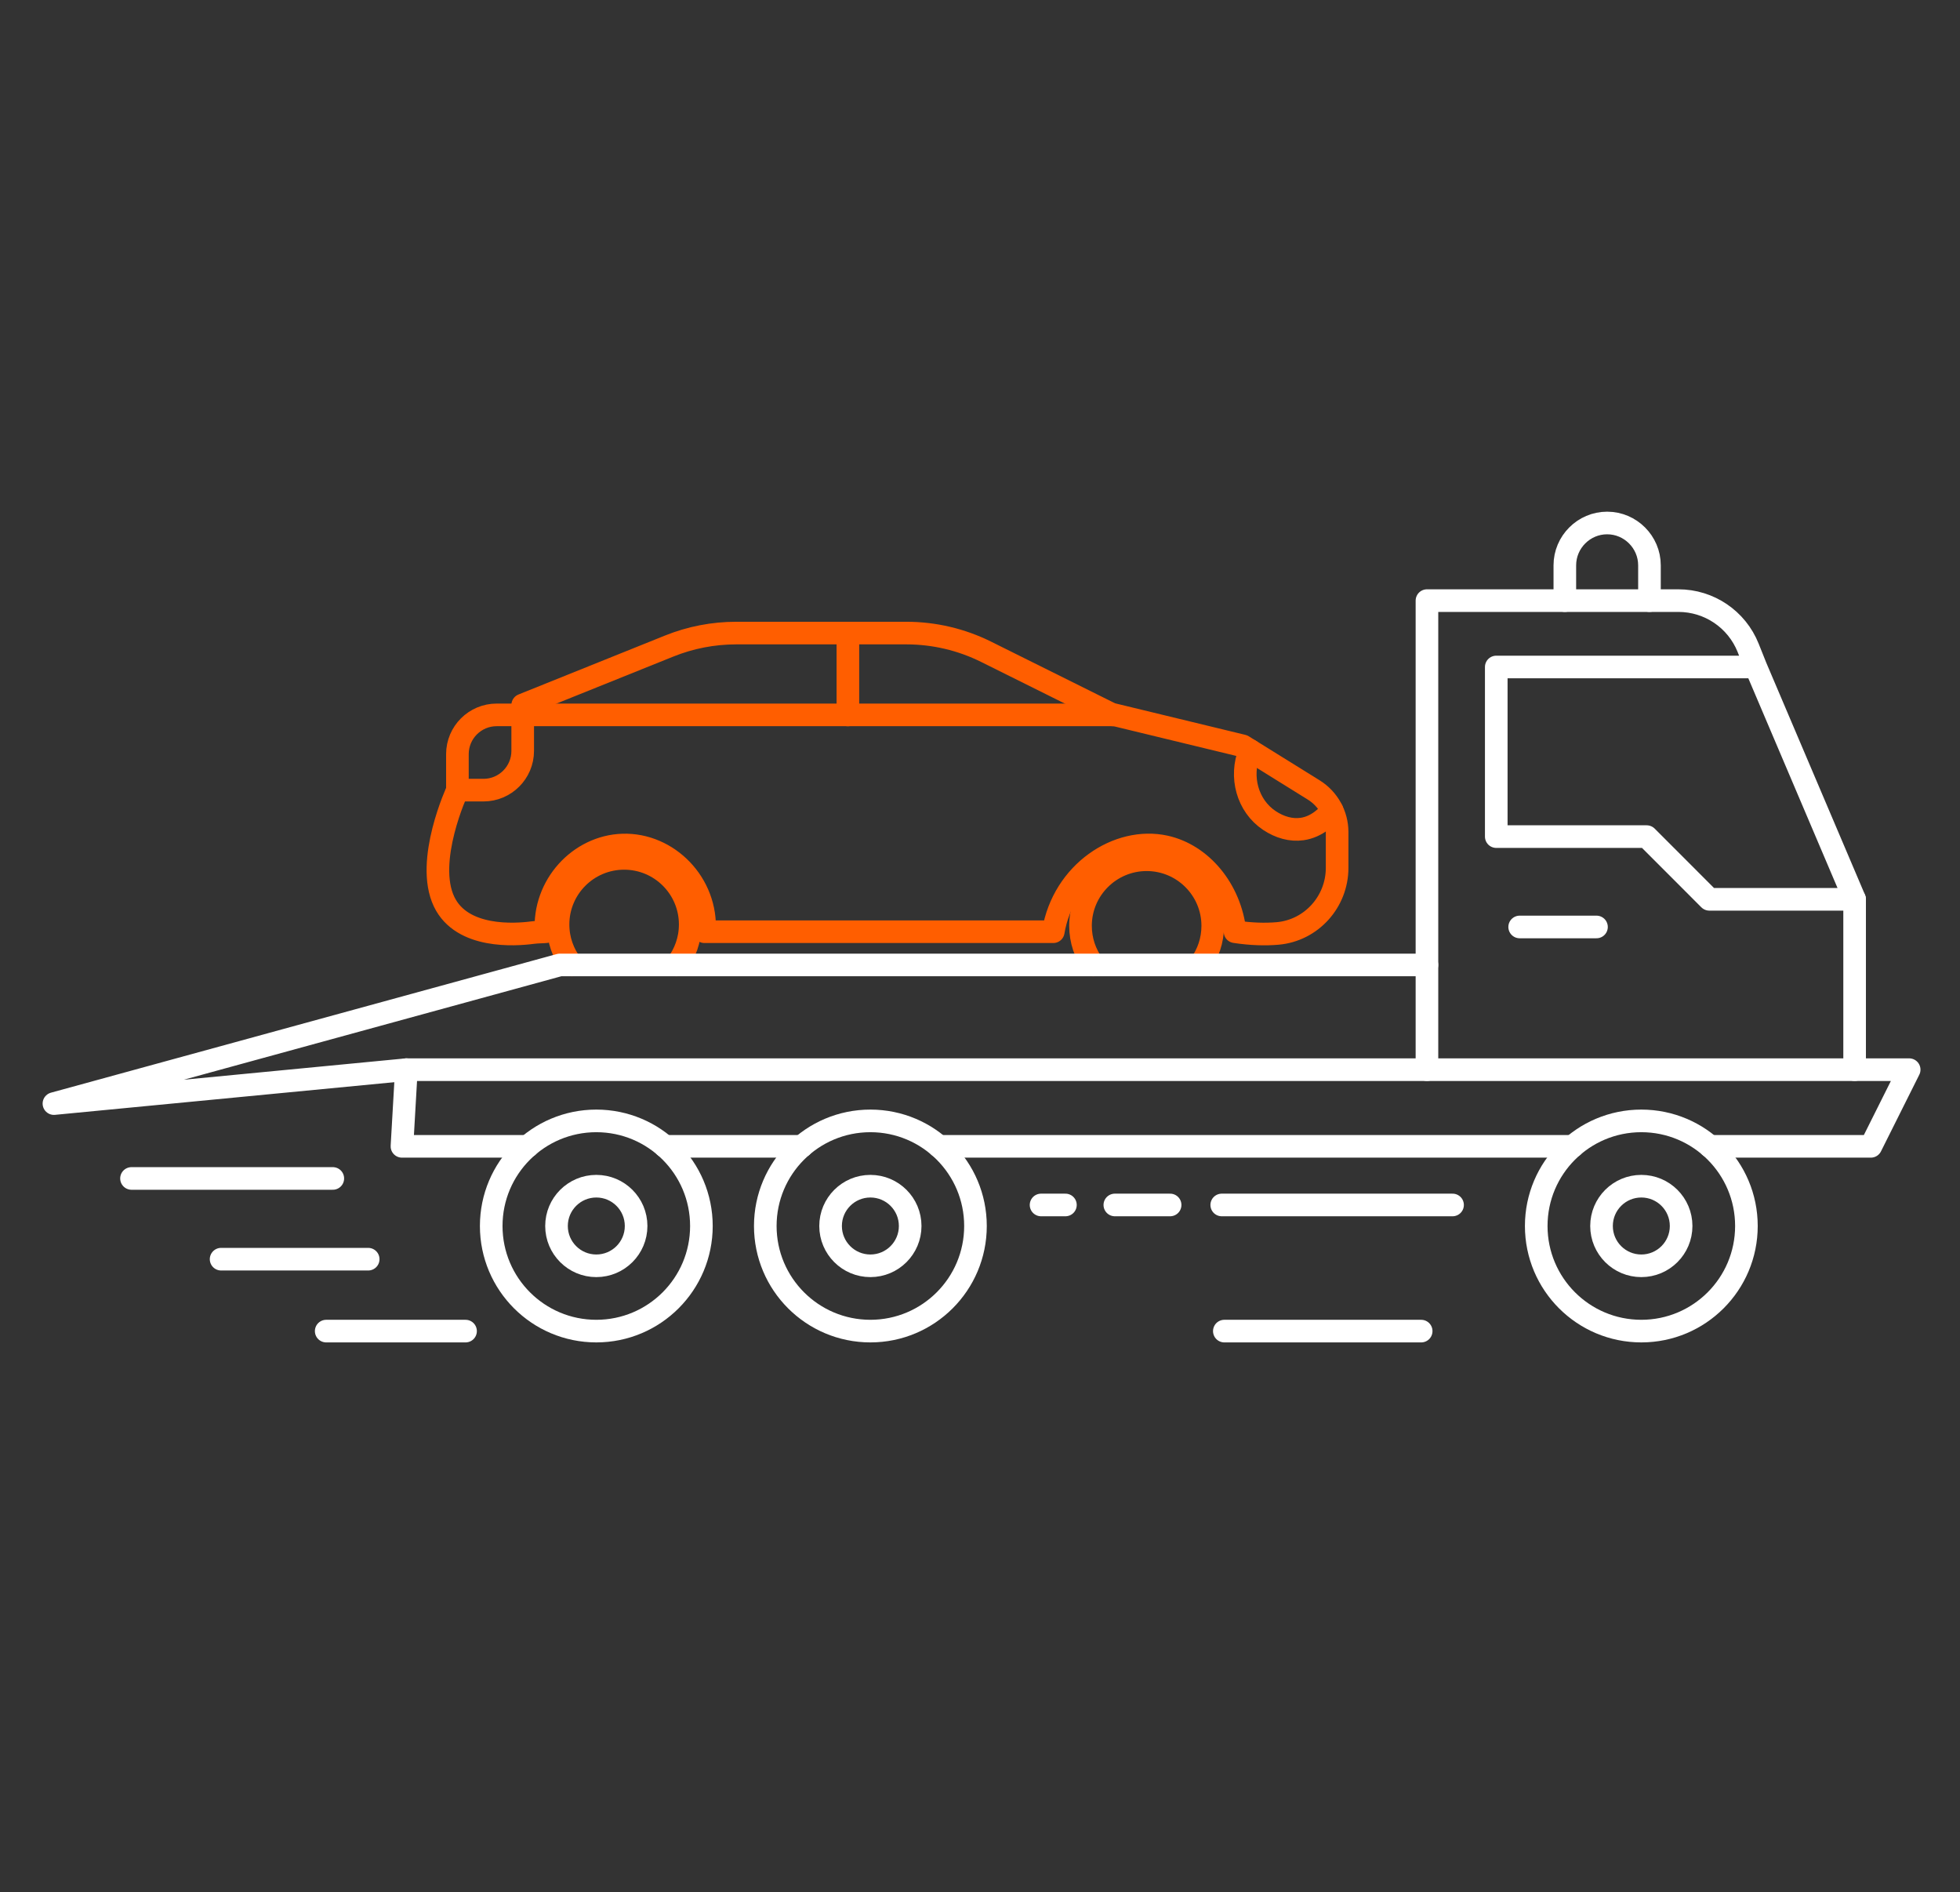 <?xml version="1.0" encoding="UTF-8"?>
<svg id="Layer_1" data-name="Layer 1" xmlns="http://www.w3.org/2000/svg" viewBox="0 0 346.7 334.7">
  <rect x="0" y="0" width="346.7" height="334.7" fill="#333333" stroke="none"/>
  <line x1="141.85" y1="202.75" x2="117.6" y2="202.75" fill="none" stroke="#fff" stroke-linecap="round" stroke-linejoin="round" stroke-width="4"/>
  <line x1="278.22" y1="202.75" x2="166.08" y2="202.75" fill="none" stroke="#fff" stroke-linecap="round" stroke-linejoin="round" stroke-width="4"/>
  <polyline points="93.37 202.75 71.1 202.75 71.88 189.19" fill="none" stroke="#fff" stroke-linecap="round" stroke-linejoin="round" stroke-width="4"/>
  <path d="M310.58,117.97l17.48,41.09h-25.7l-11.08-11.09h-26.61v-30h45.91l-1.36-3.4c-2.02-5.04-6.9-8.34-12.33-8.34h-44.48v82.96" fill="none" stroke="#fff" stroke-linecap="round" stroke-linejoin="round" stroke-width="4"/>
  <line x1="328.06" y1="189.19" x2="328.06" y2="159.06" fill="none" stroke="#fff" stroke-linecap="round" stroke-linejoin="round" stroke-width="4"/>
  <path d="M276.8,106.23v-6.24c0-4.12,3.37-7.49,7.48-7.49,2.06,0,3.93.84,5.29,2.2s2.2,3.23,2.2,5.29v6.24" fill="none" stroke="#fff" stroke-linecap="round" stroke-linejoin="round" stroke-width="4"/>
  <line x1="268.81" y1="163.95" x2="282.4" y2="163.95" fill="none" stroke="#fff" stroke-linecap="round" stroke-linejoin="round" stroke-width="4"/>
  <line x1="256.94" y1="213.12" x2="216.11" y2="213.12" fill="none" stroke="#fff" stroke-linecap="round" stroke-linejoin="round" stroke-width="4"/>
  <line x1="206.98" y1="213.12" x2="197.2" y2="213.12" fill="none" stroke="#fff" stroke-linecap="round" stroke-linejoin="round" stroke-width="4"/>
  <line x1="188.46" y1="213.12" x2="184.15" y2="213.12" fill="none" stroke="#fff" stroke-linecap="round" stroke-linejoin="round" stroke-width="4"/>
  <line x1="23.26" y1="208.43" x2="58.87" y2="208.43" fill="none" stroke="#fff" stroke-linecap="round" stroke-linejoin="round" stroke-width="4"/>
  <line x1="39.11" y1="222.71" x2="65.13" y2="222.71" fill="none" stroke="#fff" stroke-linecap="round" stroke-linejoin="round" stroke-width="4"/>
  <line x1="57.7" y1="235.43" x2="82.35" y2="235.43" fill="none" stroke="#fff" stroke-linecap="round" stroke-linejoin="round" stroke-width="4"/>
  <line x1="216.57" y1="235.43" x2="251.39" y2="235.43" fill="none" stroke="#fff" stroke-linecap="round" stroke-linejoin="round" stroke-width="4"/>
  <g>
    <circle cx="153.96" cy="216.84" r="18.59" fill="none" stroke="#fff" stroke-linecap="round" stroke-linejoin="round" stroke-width="4"/>
    <circle cx="153.96" cy="216.84" r="7.04" fill="none" stroke="#fff" stroke-linecap="round" stroke-linejoin="round" stroke-width="4"/>
  </g>
  <g>
    <circle cx="105.48" cy="216.84" r="18.59" fill="none" stroke="#fff" stroke-linecap="round" stroke-linejoin="round" stroke-width="4"/>
    <circle cx="105.48" cy="216.84" r="7.04" fill="none" stroke="#fff" stroke-linecap="round" stroke-linejoin="round" stroke-width="4"/>
  </g>
  <g>
    <circle cx="290.33" cy="216.84" r="18.59" fill="none" stroke="#fff" stroke-linecap="round" stroke-linejoin="round" stroke-width="4"/>
    <circle cx="290.33" cy="216.84" r="7.04" fill="none" stroke="#fff" stroke-linecap="round" stroke-linejoin="round" stroke-width="4"/>
  </g>
  <path d="M80.91,139.75v-6.36c0-3.84,3.11-6.95,6.95-6.95h109.34l22.63,5.48,12.54,7.79c2.58,1.6,4.15,4.43,4.15,7.46v6.32c0,6.01-4.56,11.09-10.55,11.61-2.14.18-4.64.13-7.51-.31-.85-7.56-5.99-13.63-12.34-15.03-8.33-1.83-18.04,4.52-19.81,15.03h-61.7c.53-8.53-6.47-15.58-14.46-15.33-7.67.24-14.08,7.15-13.56,15.33-.59.07-1.41.03-2.38.16-3.08.41-12.49,1.08-15.64-5.44-3.49-7.23,2.35-19.76,2.35-19.76Z" fill="none" stroke="#ff5e00" stroke-linecap="round" stroke-linejoin="round" stroke-width="4"/>
  <path d="M80.92,139.75h4.6c3.83,0,6.94-3.11,6.94-6.94v-8.12l25.9-10.42c3.77-1.52,7.8-2.3,11.86-2.3h30.1c4.91,0,9.76,1.14,14.15,3.33l22.42,11.15" fill="none" stroke="#ff5e00" stroke-linecap="round" stroke-linejoin="round" stroke-width="4"/>
  <path d="M221.12,132.73c-.03.08-.06.15-.09.23-1.76,4.38-.41,9.54,3.51,12.16,1.84,1.23,3.87,1.78,5.77,1.51,2.66-.37,4.47-2.26,5.32-3.3" fill="none" stroke="#ff5e00" stroke-linecap="round" stroke-linejoin="round" stroke-width="4"/>
  <line x1="149.98" y1="126.45" x2="149.98" y2="111.97" fill="none" stroke="#ff5e00" stroke-linecap="round" stroke-linejoin="round" stroke-width="4"/>
  <path d="M119.64,170.67c1.54-1.98,2.45-4.46,2.45-7.16,0-6.46-5.24-11.69-11.69-11.69s-11.69,5.23-11.69,11.69c0,2.7.91,5.18,2.45,7.16" fill="none" stroke="#ff5e00" stroke-linecap="round" stroke-linejoin="round" stroke-width="4"/>
  <path d="M212.25,170.67c1.43-1.94,2.27-4.33,2.27-6.92,0-6.45-5.24-11.69-11.69-11.69s-11.7,5.24-11.7,11.69c0,2.59.84,4.98,2.27,6.92" fill="none" stroke="#ff5e00" stroke-linecap="round" stroke-linejoin="round" stroke-width="4"/>
  <polyline points="252.41 170.67 212.25 170.67 193.4 170.67 119.64 170.67 101.16 170.67 99.02 170.67 9.54 195.19 71.88 189.19 252.41 189.19 328.06 189.19 337.71 189.19 330.93 202.75 302.45 202.75" fill="none" stroke="#fff" stroke-linecap="round" stroke-linejoin="round" stroke-width="4"/>
</svg>